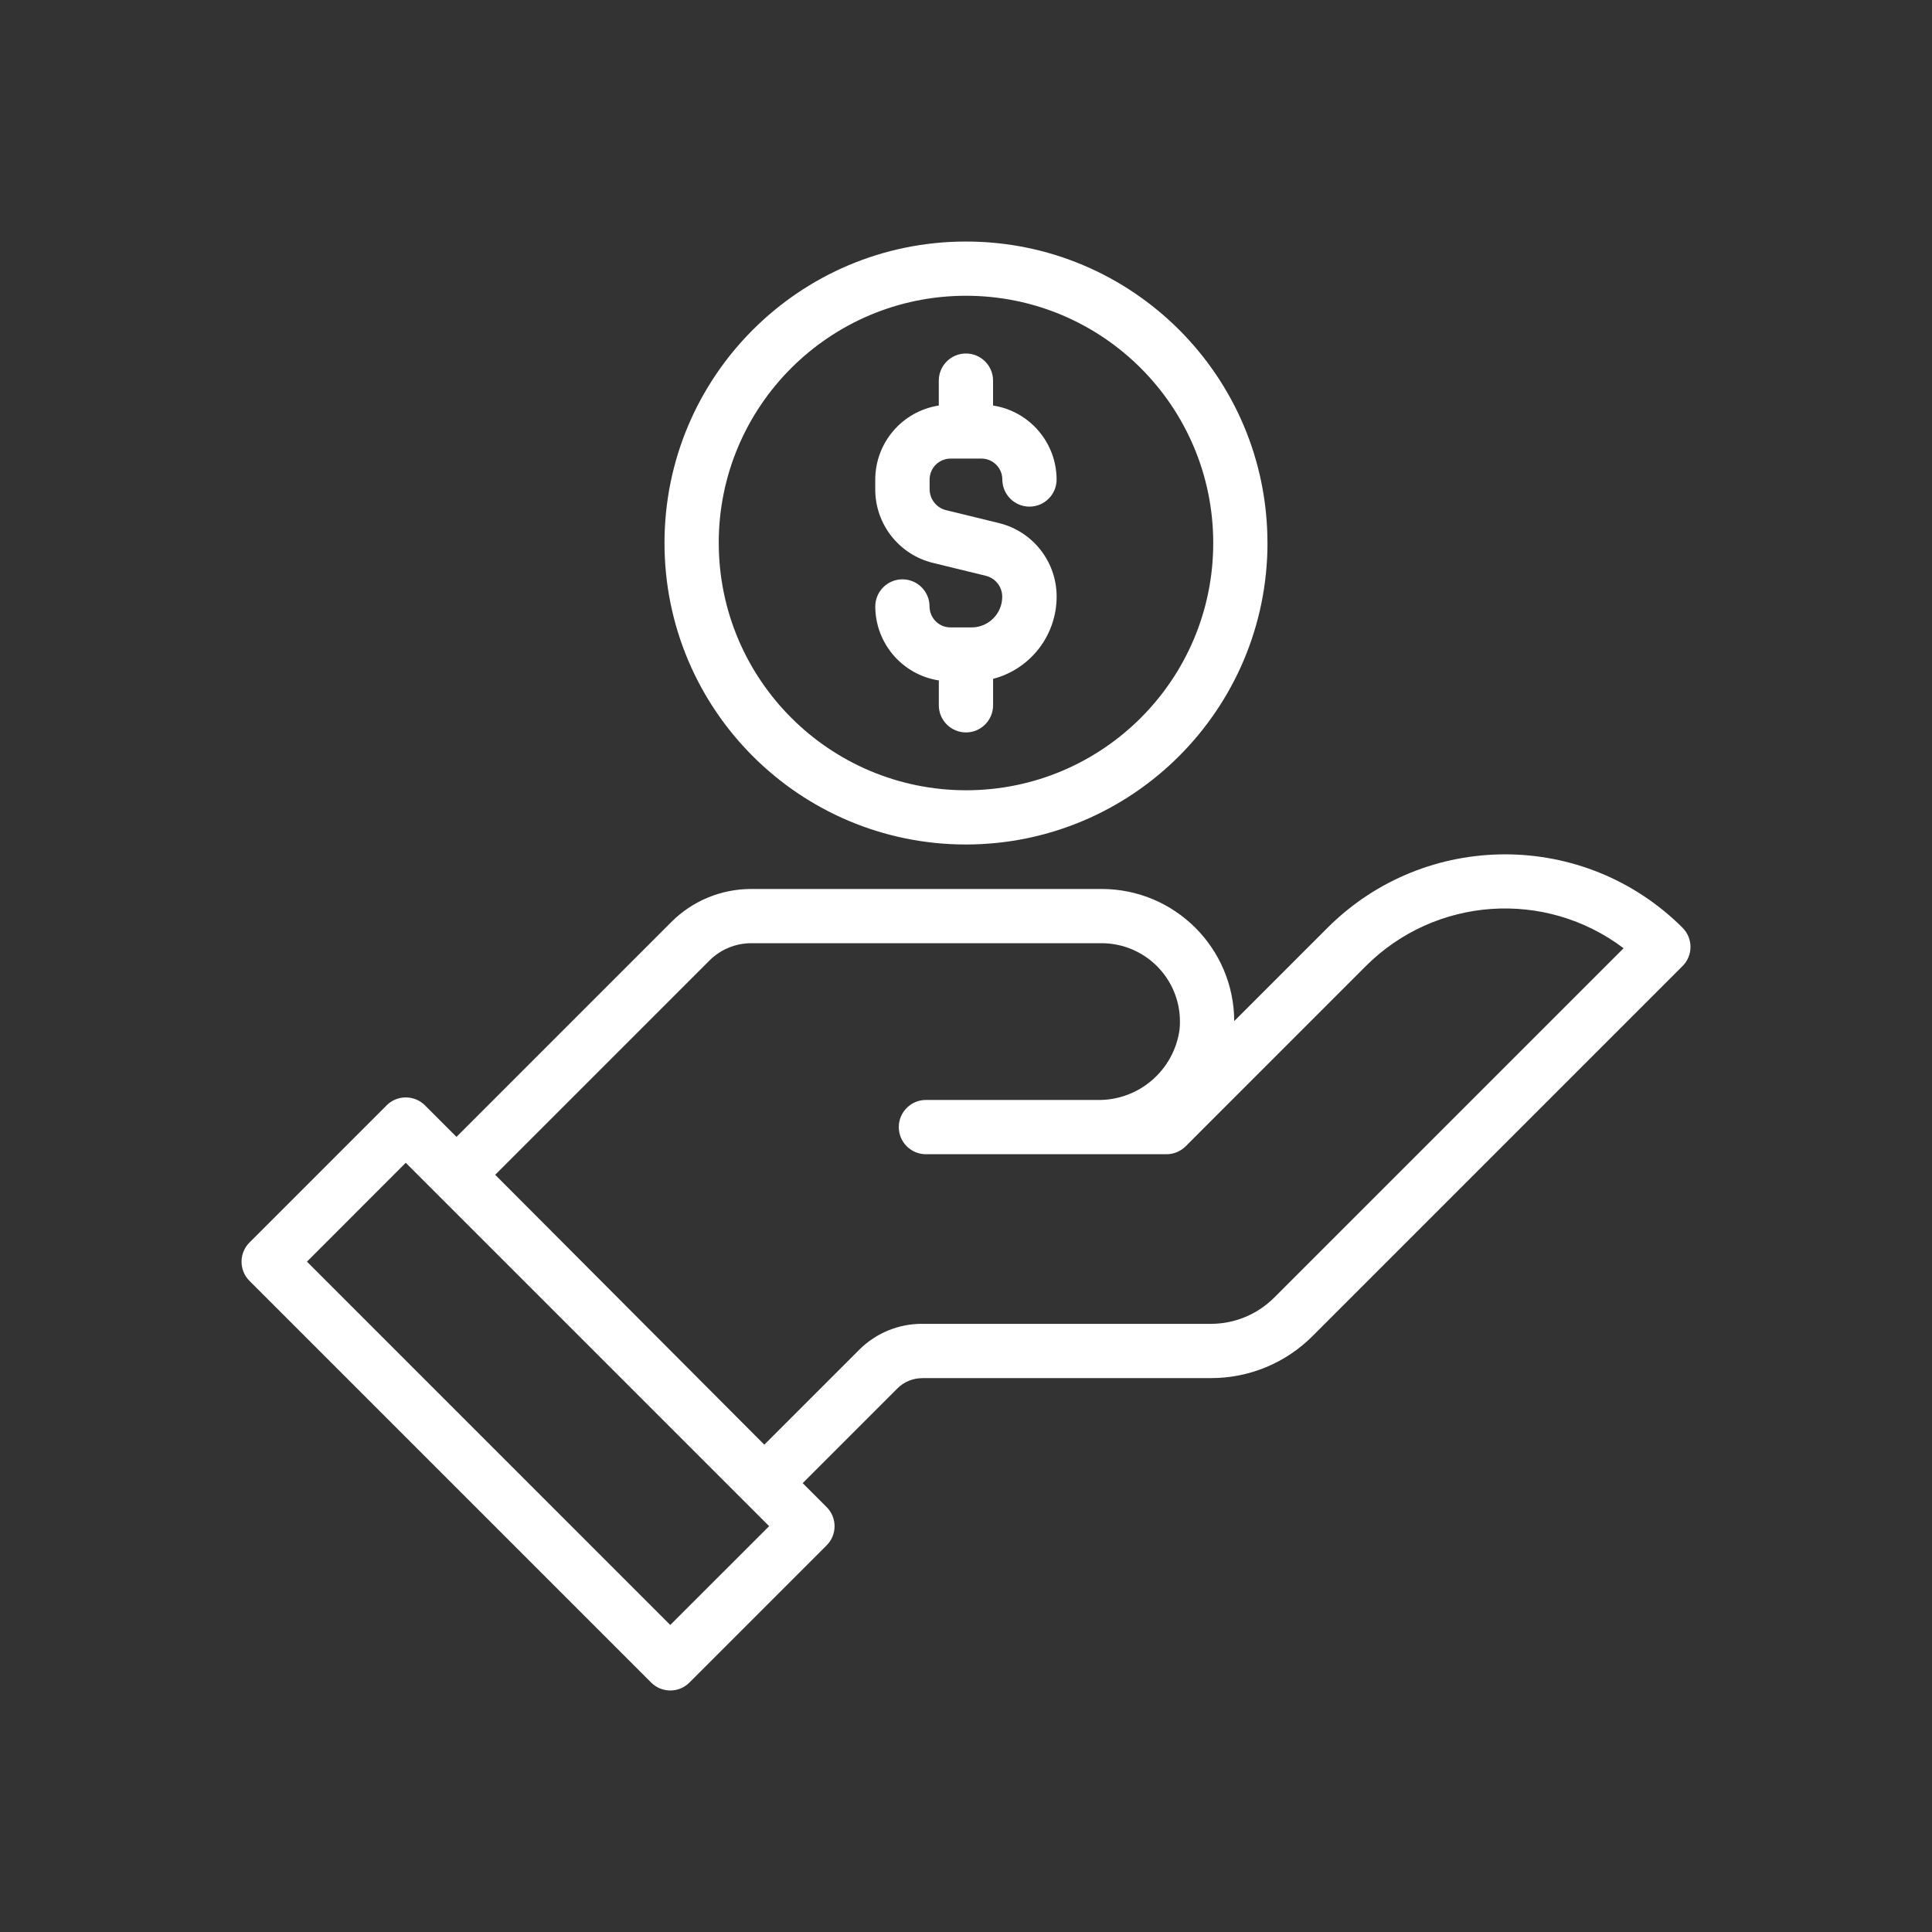 <?xml version="1.0" encoding="UTF-8"?>
<svg id="Layer_1" data-name="Layer 1" xmlns="http://www.w3.org/2000/svg" viewBox="0 0 512 512">
  <rect x="0" y="0" width="512" height="512" fill="#333333" stroke="none"/>
  <defs>
    <style>
      .cls-1 {
        fill: #fff;
      }
    </style>
  </defs>
  <path class="cls-1" d="m244.37,365.21h76.51c10.14.03,19.87-4,27.02-11.2l97.99-97.99c2.81-2.8,2.81-7.35,0-10.16,0,0,0,0,0,0-25.99-25.93-68.08-25.93-94.07,0l-24.74,24.74c-.07-19.36-15.78-35.02-35.14-35.01h-92.81c-7.99-.02-15.66,3.15-21.29,8.82l-56.87,56.87-8.35-8.35c-2.81-2.8-7.36-2.8-10.16,0l-36.35,36.35c-2.8,2.81-2.8,7.36,0,10.16l106.45,106.45c2.8,2.81,7.35,2.81,10.15,0,0,0,0,0,0,0l36.35-36.35c2.81-2.8,2.81-7.35,0-10.15,0,0,0,0,0,0l-6.34-6.34,25.12-25.12c1.73-1.73,4.08-2.7,6.53-2.7Zm-66.74,65.43l-96.28-96.29,26.18-26.2,96.3,96.3-26.2,26.18Zm24.93-47.78l-71.33-71.53,56.76-56.76c2.95-2.96,6.95-4.62,11.13-4.61h92.81c11.48,0,20.78,9.32,20.77,20.79,0,.68-.03,1.36-.1,2.04-1.47,10.9-10.89,18.95-21.88,18.71h-45.34c-3.97,0-7.19,3.22-7.19,7.19s3.22,7.19,7.19,7.19h63.75c1.91,0,3.73-.76,5.08-2.1l47.74-47.75c18.4-18.4,47.55-20.43,68.32-4.74l-92.57,92.56c-4.46,4.48-10.53,7-16.86,6.98h-76.49c-6.26-.02-12.27,2.47-16.69,6.91l-25.11,25.11Z"/>
  <path class="cls-1" d="m335.89,143.9c0-44.13-35.78-79.9-79.9-79.89-44.13,0-79.9,35.78-79.89,79.9,0,44.12,35.77,79.89,79.9,79.89,44.11-.05,79.85-35.79,79.9-79.9Zm-145.42,0c0-36.19,29.34-65.52,65.53-65.52,36.19,0,65.52,29.34,65.52,65.53,0,36.19-29.34,65.52-65.52,65.52-36.17-.04-65.49-29.36-65.52-65.53Z"/>
  <path class="cls-1" d="m257.51,166.27h-5.63c-3.06,0-5.54-2.49-5.54-5.55,0-3.97-3.22-7.19-7.19-7.19s-7.19,3.22-7.19,7.19c.03,9.79,7.17,18.1,16.84,19.6v6.6c0,3.97,3.23,7.18,7.2,7.18,3.96,0,7.17-3.22,7.18-7.18v-7.02c9.91-2.58,16.83-11.53,16.84-21.77.02-9.27-6.32-17.34-15.33-19.52l-13.96-3.41c-2.56-.62-4.37-2.92-4.37-5.56v-2.59c.01-3.04,2.48-5.5,5.52-5.52h8.21c3.06,0,5.53,2.48,5.54,5.54,0,3.97,3.22,7.19,7.19,7.19s7.19-3.22,7.19-7.19c-.03-9.79-7.17-18.1-16.84-19.6v-6.6c0-3.97-3.22-7.19-7.19-7.19s-7.19,3.22-7.19,7.19v6.6c-9.67,1.5-16.81,9.81-16.84,19.6v2.59c-.02,9.27,6.32,17.34,15.33,19.52l13.96,3.41c2.56.62,4.37,2.92,4.36,5.56,0,4.48-3.63,8.11-8.1,8.12Z"/>
</svg>